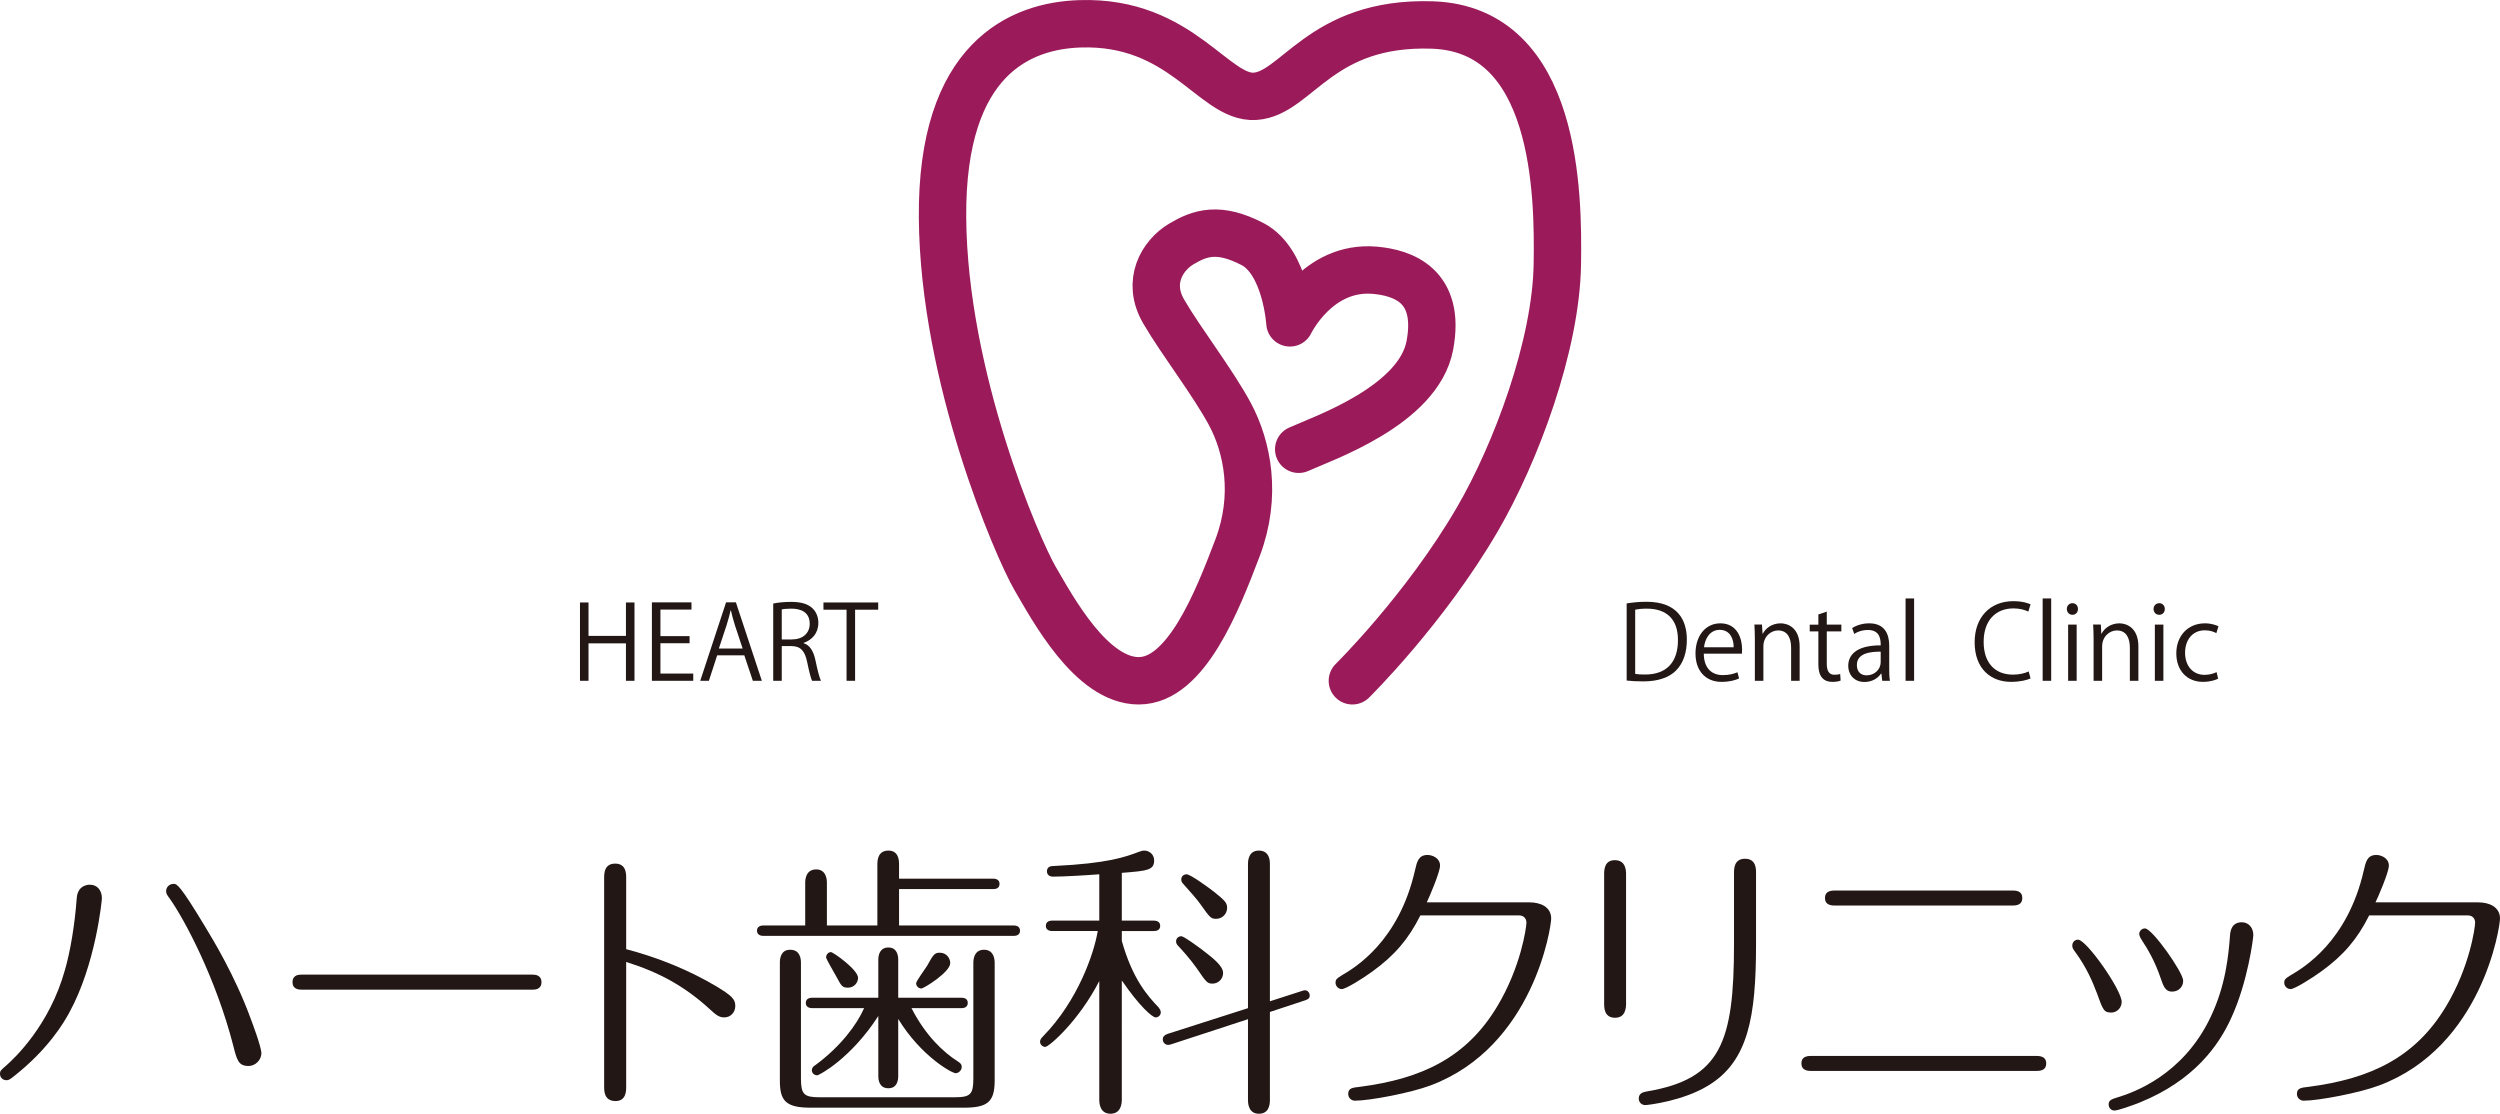 <?xml version="1.0" encoding="utf-8"?>
<!-- Generator: Adobe Illustrator 15.0.0, SVG Export Plug-In  -->
<!DOCTYPE svg PUBLIC "-//W3C//DTD SVG 1.1//EN" "http://www.w3.org/Graphics/SVG/1.1/DTD/svg11.dtd">
<svg version="1.1"
	 xmlns="http://www.w3.org/2000/svg" xmlns:xlink="http://www.w3.org/1999/xlink" xmlns:a="http://ns.adobe.com/AdobeSVGViewerExtensions/3.0/"
	 x="0px" y="0px" width="211px" height="94px" viewBox="0 0 211 94" enable-background="new 0 0 211 94" xml:space="preserve">
<defs>
</defs>
<path fill-rule="evenodd" clip-rule="evenodd" fill="#221714" d="M19.67,88.189c-1.44-5.56-4.05-10.52-5.36-12.37
	c-0.2-0.27-0.29-0.39-0.29-0.61c0-0.32,0.26-0.61,0.63-0.61c0.27,0,0.49,0,2.68,3.64c0.63,1.04,2.49,4.09,3.8,7.66
	c0.15,0.39,0.93,2.46,0.93,3c0,0.56-0.51,1.07-1.08,1.07C20.11,89.969,19.99,89.459,19.67,88.189z M8.6,75.819
	c0,0.15-0.51,5.56-2.75,9.64c-0.46,0.85-1.76,3.07-4.63,5.34c-0.44,0.37-0.54,0.37-0.68,0.37c-0.32,0-0.54-0.24-0.54-0.54
	c0-0.24,0.05-0.29,0.56-0.73c0.63-0.56,3.61-3.32,4.92-8.03c0.44-1.51,0.83-3.76,1-6.1c0.1-1.1,1-1.1,1.1-1.1
	C8.21,74.669,8.6,75.139,8.6,75.819z"/>
<path fill="#221714" d="M44.92,82.259c0.2,0,0.78,0,0.78,0.64c0,0.63-0.58,0.63-0.8,0.63H25.5c-0.22,0-0.81,0-0.81-0.63
	c0-0.64,0.56-0.64,0.78-0.64H44.92z"/>
<path fill="#221714" d="M52.85,91.709c0,0.36,0,1.22-0.9,1.22c-0.96,0-0.96-0.86-0.96-1.2v-17.62c0-0.37,0-1.22,0.93-1.22
	c0.93,0,0.93,0.85,0.93,1.2v6.02c2.68,0.71,5.26,1.74,7.63,3.15c1.24,0.76,1.58,1.05,1.58,1.64c0,0.54-0.39,0.97-0.93,0.97
	c-0.46,0-0.73-0.24-1.21-0.68c-2.13-1.95-4.27-3.12-7.07-4V91.709z"/>
<path fill-rule="evenodd" clip-rule="evenodd" fill="#221714" d="M80.2,81.289c0,0.75-2.22,2.14-2.44,2.14
	c-0.27,0-0.44-0.24-0.44-0.44c0-0.17,0.78-1.24,0.93-1.48c0.53-0.96,0.63-1.1,1.07-1.1C79.88,80.409,80.2,80.869,80.2,81.289z
	 M72.42,82.529c0,0.39-0.32,0.83-0.85,0.83c-0.49,0-0.56-0.15-0.98-0.93c-0.14-0.27-0.87-1.49-0.87-1.63c0-0.17,0.14-0.44,0.41-0.44
	C70.33,80.359,72.42,81.849,72.42,82.529z M75.81,90.829c0,0.36-0.1,1.02-0.83,1.02c-0.76,0-0.85-0.68-0.85-1.02v-5.08
	c-2.27,3.54-4.98,5.01-5.17,5.01c-0.15,0-0.44-0.13-0.44-0.42c0-0.24,0.17-0.37,0.32-0.46c2.12-1.57,3.48-3.4,4.09-4.79h-4.36
	c-0.19,0-0.56-0.05-0.56-0.44c0-0.41,0.39-0.44,0.56-0.44h5.56v-3.22c0-0.36,0.12-1.02,0.85-1.02s0.83,0.68,0.83,1.02v3.22h5.34
	c0.19,0,0.53,0.05,0.53,0.44s-0.36,0.44-0.53,0.44h-4.22c1.19,2.32,2.68,3.71,3.9,4.49c0.15,0.1,0.34,0.2,0.34,0.47
	c0,0.31-0.29,0.53-0.51,0.53c-0.32,0-2.93-1.44-4.85-4.58V90.829z M68.42,93.489c-2.14,0-2.6-0.61-2.6-2.3v-9.93
	c0-0.39,0.09-1.1,0.87-1.1c0.83,0,0.91,0.74,0.91,1.1v9.76c0,1.35,0.26,1.59,1.58,1.59h11.41c1.34,0,1.56-0.27,1.56-1.59v-9.76
	c0-0.39,0.12-1.1,0.9-1.1c0.8,0,0.9,0.74,0.9,1.1v9.93c0,1.81-0.59,2.3-2.61,2.3H68.42z M74.05,78.109v-5.19
	c0-0.37,0.08-1.13,0.93-1.13c0.81,0,0.9,0.73,0.9,1.13v1.24h7.95c0.17,0,0.53,0.05,0.53,0.44s-0.34,0.44-0.53,0.44h-7.95v3.07h9.68
	c0.17,0,0.53,0.05,0.53,0.44c0,0.39-0.36,0.44-0.53,0.44H64.43c-0.17,0-0.54-0.05-0.54-0.44c0-0.39,0.37-0.44,0.54-0.44h3.53v-3.61
	c0-0.36,0.1-1.12,0.93-1.12c0.78,0,0.9,0.73,0.9,1.12v3.61H74.05z"/>
<path fill-rule="evenodd" clip-rule="evenodd" fill="#221714" d="M102.48,75.279c0.85,0.69,1.09,0.9,1.09,1.34
	c0,0.54-0.44,0.93-0.92,0.93c-0.44,0-0.51-0.07-1.34-1.24c-0.27-0.39-0.71-0.88-1.49-1.76c-0.1-0.12-0.12-0.2-0.12-0.32
	c0-0.32,0.27-0.44,0.44-0.44C100.48,73.789,102.04,74.939,102.48,75.279z M101.5,80.189c0.85,0.66,1.73,1.32,1.73,1.93
	c0,0.51-0.41,0.9-0.9,0.9c-0.44,0-0.54-0.15-1.34-1.32c-0.56-0.78-1.15-1.44-1.61-1.93c-0.07-0.09-0.12-0.19-0.12-0.32
	c0-0.24,0.19-0.43,0.44-0.43C99.94,79.019,101.16,79.939,101.5,80.189z M107.18,92.849c0,0.37-0.07,1.15-0.93,1.15
	c-0.83,0-0.92-0.78-0.92-1.15v-6.83l-6.48,2.12c-0.08,0.03-0.18,0.05-0.27,0.05c-0.22,0-0.44-0.19-0.44-0.46
	c0-0.25,0.14-0.37,0.41-0.47l6.78-2.17v-12.17c0-0.37,0.09-1.13,0.92-1.13c0.93,0,0.93,0.93,0.93,1.13v11.59l2.73-0.88
	c0.07-0.03,0.17-0.05,0.24-0.05c0.2,0,0.39,0.2,0.39,0.44c0,0.22-0.12,0.32-0.39,0.41l-2.97,0.98V92.849z M94.68,92.829
	c0,0.22-0.03,1.17-0.95,1.17c-0.86,0-0.95-0.81-0.95-1.17v-10.03c-1.74,3.39-4.25,5.56-4.56,5.56c-0.24,0-0.44-0.22-0.44-0.43
	c0-0.2,0.12-0.32,0.24-0.45c2.95-3,4.32-7.02,4.63-8.9H88.8c-0.17,0-0.53-0.05-0.53-0.44c0-0.39,0.36-0.44,0.53-0.44h3.98v-3.91
	c-0.98,0.08-3,0.2-3.9,0.2c-0.47,0-0.52-0.34-0.52-0.44c0-0.44,0.39-0.46,0.61-0.46c4.56-0.22,6-0.76,7.17-1.2
	c0.15-0.05,0.27-0.1,0.44-0.1c0.41,0,0.83,0.32,0.83,0.83c0,0.83-0.59,0.88-2.73,1.05v4.03h2.7c0.17,0,0.54,0.05,0.54,0.44
	c0,0.41-0.37,0.44-0.54,0.44h-2.7v0.83c0.9,3.22,2.19,4.66,3.12,5.63c0.07,0.1,0.17,0.25,0.17,0.4c0,0.26-0.22,0.43-0.44,0.43
	c-0.27,0-1.37-0.95-2.85-3.12V92.829z"/>
<path fill="#221714" d="M129.09,76.159c0.91,0,1.83,0.37,1.83,1.37c0,0.7-1.48,10.81-10.18,14.08c-1.66,0.63-5.15,1.29-6.39,1.29
	c-0.29,0-0.56-0.24-0.56-0.56c0-0.49,0.31-0.54,0.97-0.61c5.27-0.68,9.02-2.49,11.6-6.78c2-3.32,2.47-6.67,2.47-7.08
	c0-0.29-0.17-0.61-0.64-0.61h-8.31c-1,2-2.17,3.37-4.02,4.71c-0.85,0.63-2.29,1.51-2.61,1.51c-0.31,0-0.53-0.27-0.53-0.53
	c0-0.3,0.12-0.37,0.51-0.62c1.17-0.68,4.82-2.88,6.19-8.85c0.17-0.74,0.29-1.32,1.07-1.32c0.37,0,1.05,0.24,1.05,0.9
	c0,0.56-0.93,2.71-1.12,3.1H129.09z"/>
<path fill-rule="evenodd" clip-rule="evenodd" fill="#221714" d="M148.21,79.679c0,6.1-0.64,9.9-4.05,11.95
	c-2.12,1.3-5.09,1.64-5.29,1.64c-0.34,0-0.56-0.25-0.56-0.56c0-0.49,0.46-0.54,0.68-0.59c6.24-1.05,7.36-4.15,7.36-12.44v-5.98
	c0-0.37,0-1.22,0.93-1.22c0.93,0,0.93,0.85,0.93,1.19V79.679z M137.24,84.679c0,0.36-0.03,1.22-0.93,1.22
	c-0.92,0-0.92-0.86-0.92-1.2v-10.88c0-0.37,0-1.22,0.9-1.22c0.92,0,0.95,0.85,0.95,1.19V84.679z"/>
<path fill-rule="evenodd" clip-rule="evenodd" fill="#221714" d="M169.78,75.159c0.32,0,0.9,0,0.9,0.63c0,0.64-0.58,0.64-0.9,0.64
	h-14.84c-0.32,0-0.91,0-0.91-0.64c0-0.63,0.59-0.63,0.91-0.63H169.78z M171.8,89.119c0.29,0,0.9,0,0.9,0.63
	c0,0.64-0.58,0.64-0.9,0.64h-18.86c-0.3,0-0.9,0-0.9-0.64c0-0.63,0.58-0.63,0.9-0.63H171.8z"/>
<path fill-rule="evenodd" clip-rule="evenodd" fill="#221714" d="M182.36,82.559c-0.47-1.4-1.1-2.47-1.54-3.13
	c-0.12-0.19-0.27-0.41-0.27-0.61c0-0.19,0.17-0.46,0.49-0.46c0.61,0,3.22,3.71,3.22,4.41c0,0.54-0.39,0.86-0.78,0.91
	C182.77,83.779,182.6,83.259,182.36,82.559z M190.18,78.919c0,0.24-0.46,3.98-1.88,7.03c-1.02,2.24-3.07,5.22-7.7,7.1
	c-0.68,0.27-1.85,0.68-2.14,0.68c-0.32,0-0.49-0.27-0.49-0.51c0-0.37,0.25-0.44,0.71-0.59c1.31-0.39,5.55-1.85,7.89-6.78
	c1.3-2.71,1.52-5.3,1.64-6.86c0.02-0.32,0.09-1.15,1-1.15C189.79,77.839,190.18,78.309,190.18,78.919z M176.97,83.799
	c-0.34-0.9-0.87-2.17-1.85-3.49c-0.12-0.17-0.22-0.29-0.22-0.49c0-0.34,0.24-0.51,0.49-0.51c0.71,0,3.68,4.24,3.68,5.25
	c0,0.53-0.44,0.9-0.85,0.9C177.58,85.459,177.51,85.309,176.97,83.799z"/>
<path fill="#221714" d="M209.17,76.159c0.9,0,1.83,0.37,1.83,1.37c0,0.7-1.49,10.81-10.19,14.08c-1.66,0.63-5.14,1.29-6.38,1.29
	c-0.3,0-0.57-0.24-0.57-0.56c0-0.49,0.32-0.54,0.98-0.61c5.26-0.68,9.02-2.49,11.6-6.78c2-3.32,2.46-6.67,2.46-7.08
	c0-0.29-0.17-0.61-0.63-0.61h-8.31c-1,2-2.17,3.37-4.02,4.71c-0.86,0.63-2.29,1.51-2.61,1.51c-0.32,0-0.54-0.27-0.54-0.53
	c0-0.3,0.12-0.37,0.51-0.62c1.17-0.68,4.83-2.88,6.2-8.85c0.17-0.74,0.29-1.32,1.07-1.32c0.36,0,1.05,0.24,1.05,0.9
	c0,0.56-0.93,2.71-1.13,3.1H209.17z"/>
<path fill="none" stroke="#9B1B5A" stroke-width="4" stroke-linecap="round" stroke-linejoin="round" stroke-miterlimit="10" d="
	M109.61,37.919c2.11-0.95,10.12-3.7,11.07-8.77c0.95-5.07-2.3-6.13-4.64-6.34c-4.85-0.42-7.17,4.44-7.17,4.44s-0.32-5.18-3.16-6.65
	c-2.85-1.48-4.43-0.95-6.02,0c-1.58,0.95-2.95,3.17-1.47,5.7c1.47,2.53,4.11,5.91,5.59,8.66c1.47,2.75,2.32,6.87,0.63,11.3
	c-1.69,4.44-4.32,11.2-8.33,11.2c-4.01,0-7.28-6.13-8.76-8.66c-1.47-2.54-7.7-16.9-7.8-30.42c-0.11-13.52,6.65-16.21,11.6-16.37
	c8.59-0.28,11.29,6.34,14.77,6.12c3.55-0.22,5.48-6.33,14.97-6.02c10.55,0.36,10.64,14.36,10.55,20.18
	c-0.1,6.86-3.5,15.97-6.75,21.54c-4.43,7.61-10.55,13.63-10.55,13.63"/>
<polygon fill-rule="evenodd" clip-rule="evenodd" fill="#221714" points="53.55,57.459 52.83,57.459 52.83,54.299 49.67,54.299 
	49.67,57.459 48.95,57.459 48.95,50.849 49.67,50.849 49.67,53.669 52.83,53.669 52.83,50.849 53.55,50.849 "/>
<polygon fill-rule="evenodd" clip-rule="evenodd" fill="#221714" points="58.51,57.459 55.02,57.459 55.02,50.839 58.36,50.839 
	58.36,51.449 55.74,51.449 55.74,53.689 58.2,53.689 58.2,54.289 55.74,54.289 55.74,56.849 58.51,56.849 "/>
<path fill-rule="evenodd" clip-rule="evenodd" fill="#221714" d="M62.68,54.739l-0.65-1.96c-0.14-0.46-0.26-0.87-0.34-1.26h-0.03
	c-0.08,0.4-0.21,0.81-0.33,1.23l-0.66,1.99H62.68z M64.3,57.459h-0.76l-0.72-2.15h-2.29l-0.7,2.15H59.1l2.18-6.62h0.83L64.3,57.459z
	"/>
<path fill-rule="evenodd" clip-rule="evenodd" fill="#221714" d="M66.83,53.969c0.92,0,1.51-0.52,1.51-1.32
	c0-0.98-0.74-1.28-1.55-1.28c-0.39,0-0.66,0.03-0.81,0.07v2.53H66.83z M67.83,54.289c0.52,0.16,0.82,0.66,0.98,1.38
	c0.2,0.95,0.35,1.53,0.48,1.79h-0.75c-0.1-0.19-0.25-0.78-0.42-1.6c-0.19-0.92-0.55-1.33-1.34-1.33h-0.8v2.93h-0.72v-6.52
	c0.4-0.09,0.98-0.14,1.5-0.14c0.86,0,1.42,0.17,1.81,0.54c0.31,0.28,0.5,0.73,0.5,1.23c0,0.87-0.53,1.44-1.24,1.69V54.289z"/>
<polygon fill-rule="evenodd" clip-rule="evenodd" fill="#221714" points="74.12,51.459 72.17,51.459 72.17,57.459 71.45,57.459 
	71.45,51.459 69.5,51.459 69.5,50.849 74.12,50.849 "/>
<path fill-rule="evenodd" clip-rule="evenodd" fill="#221714" d="M138.01,56.879c0.22,0.04,0.53,0.05,0.84,0.05
	c1.79,0,2.77-1.02,2.77-2.91c0-1.72-0.92-2.65-2.64-2.65c-0.41,0-0.74,0.04-0.97,0.09V56.879z M137.29,50.929
	c0.49-0.08,1.05-0.14,1.67-0.14c2.65,0,3.41,1.57,3.41,3.19c0,1.05-0.27,1.95-0.9,2.6c-0.58,0.6-1.54,0.93-2.75,0.93
	c-0.55,0-1.01-0.02-1.43-0.07V50.929z"/>
<path fill-rule="evenodd" clip-rule="evenodd" fill="#221714" d="M146.32,54.629c0.01-0.64-0.26-1.47-1.18-1.47
	c-0.87,0-1.25,0.82-1.32,1.47H146.32z M146.78,57.259c-0.27,0.13-0.76,0.29-1.48,0.29c-1.38,0-2.2-0.97-2.2-2.39
	c0-1.48,0.83-2.55,2.1-2.55c1.46,0,1.83,1.34,1.83,2.16c0,0.17,0,0.29-0.01,0.4h-3.22c0.01,1.31,0.75,1.81,1.6,1.81
	c0.59,0,0.95-0.12,1.24-0.24L146.78,57.259z"/>
<path fill-rule="evenodd" clip-rule="evenodd" fill="#221714" d="M151.89,57.459h-0.72v-2.8c0-0.77-0.28-1.45-1.1-1.45
	c-0.62,0-1.24,0.52-1.24,1.35v2.9h-0.72v-3.52c0-0.49-0.02-0.84-0.04-1.23h0.64l0.05,0.78h0.02c0.23-0.46,0.77-0.88,1.51-0.88
	c0.59,0,1.6,0.36,1.6,1.96V57.459z"/>
<path fill-rule="evenodd" clip-rule="evenodd" fill="#221714" d="M153.47,51.859l0.71-0.24v1.1h1.23v0.57h-1.23v2.73
	c0,0.6,0.19,0.93,0.64,0.93c0.22,0,0.37-0.02,0.49-0.07l0.04,0.56c-0.15,0.07-0.39,0.11-0.7,0.11c-1.14,0-1.18-1.04-1.18-1.54v-2.72
	h-0.73v-0.57h0.73V51.859z"/>
<path fill-rule="evenodd" clip-rule="evenodd" fill="#221714" d="M158.73,54.999c-0.89,0-2.01,0.13-2.01,1.13
	c0,0.61,0.38,0.87,0.82,0.87c0.7,0,1.19-0.53,1.19-1.11V54.999z M159.45,56.329c0,0.39,0,0.8,0.06,1.13h-0.65l-0.07-0.61h-0.03
	c-0.24,0.37-0.73,0.71-1.4,0.71c-0.9,0-1.37-0.66-1.37-1.35c0-1.13,0.98-1.75,2.74-1.74c0-0.4,0-1.3-1.08-1.3
	c-0.41,0-0.83,0.11-1.15,0.34l-0.18-0.5c0.39-0.25,0.91-0.4,1.44-0.4c1.34,0,1.69,0.95,1.69,1.89V56.329z"/>
<rect x="160.83" y="50.509" fill-rule="evenodd" clip-rule="evenodd" fill="#221714" width="0.72" height="6.95"/>
<path fill-rule="evenodd" clip-rule="evenodd" fill="#221714" d="M171.38,57.259c-0.3,0.14-0.89,0.29-1.65,0.29
	c-1.7,0-3.07-1.1-3.07-3.34c0-2.14,1.33-3.47,3.26-3.47c0.79,0,1.25,0.17,1.46,0.27l-0.19,0.61c-0.3-0.15-0.73-0.27-1.25-0.27
	c-1.5,0-2.52,1.01-2.52,2.83c0,1.74,0.93,2.76,2.48,2.76c0.5,0,1-0.11,1.32-0.27L171.38,57.259z"/>
<rect x="172.4" y="50.509" fill-rule="evenodd" clip-rule="evenodd" fill="#221714" width="0.72" height="6.95"/>
<path fill-rule="evenodd" clip-rule="evenodd" fill="#221714" d="M175.27,57.459h-0.72v-4.74h0.72V57.459z M174.91,51.889
	c-0.28,0-0.47-0.22-0.47-0.5c0-0.26,0.2-0.48,0.47-0.48c0.29,0,0.47,0.22,0.47,0.48C175.38,51.699,175.18,51.889,174.91,51.889z"/>
<path fill-rule="evenodd" clip-rule="evenodd" fill="#221714" d="M180.48,57.459h-0.72v-2.8c0-0.77-0.28-1.45-1.1-1.45
	c-0.62,0-1.24,0.52-1.24,1.35v2.9h-0.72v-3.52c0-0.49-0.02-0.84-0.04-1.23h0.65l0.04,0.78h0.02c0.23-0.46,0.78-0.88,1.51-0.88
	c0.59,0,1.6,0.36,1.6,1.96V57.459z"/>
<path fill-rule="evenodd" clip-rule="evenodd" fill="#221714" d="M182.59,57.459h-0.72v-4.74h0.72V57.459z M182.23,51.889
	c-0.28,0-0.47-0.22-0.47-0.5c0-0.26,0.2-0.48,0.48-0.48c0.28,0,0.47,0.22,0.47,0.48C182.71,51.699,182.51,51.889,182.23,51.889z"/>
<path fill-rule="evenodd" clip-rule="evenodd" fill="#221714" d="M187.21,57.279c-0.2,0.11-0.67,0.27-1.28,0.27
	c-1.35,0-2.25-0.96-2.25-2.41c0-1.46,0.97-2.53,2.42-2.53c0.53,0,0.96,0.16,1.14,0.25l-0.18,0.58c-0.2-0.11-0.51-0.24-0.97-0.24
	c-1.1,0-1.67,0.88-1.67,1.89c0,1.15,0.69,1.87,1.64,1.87c0.47,0,0.79-0.13,1.02-0.23L187.21,57.279z"/>
</svg>
